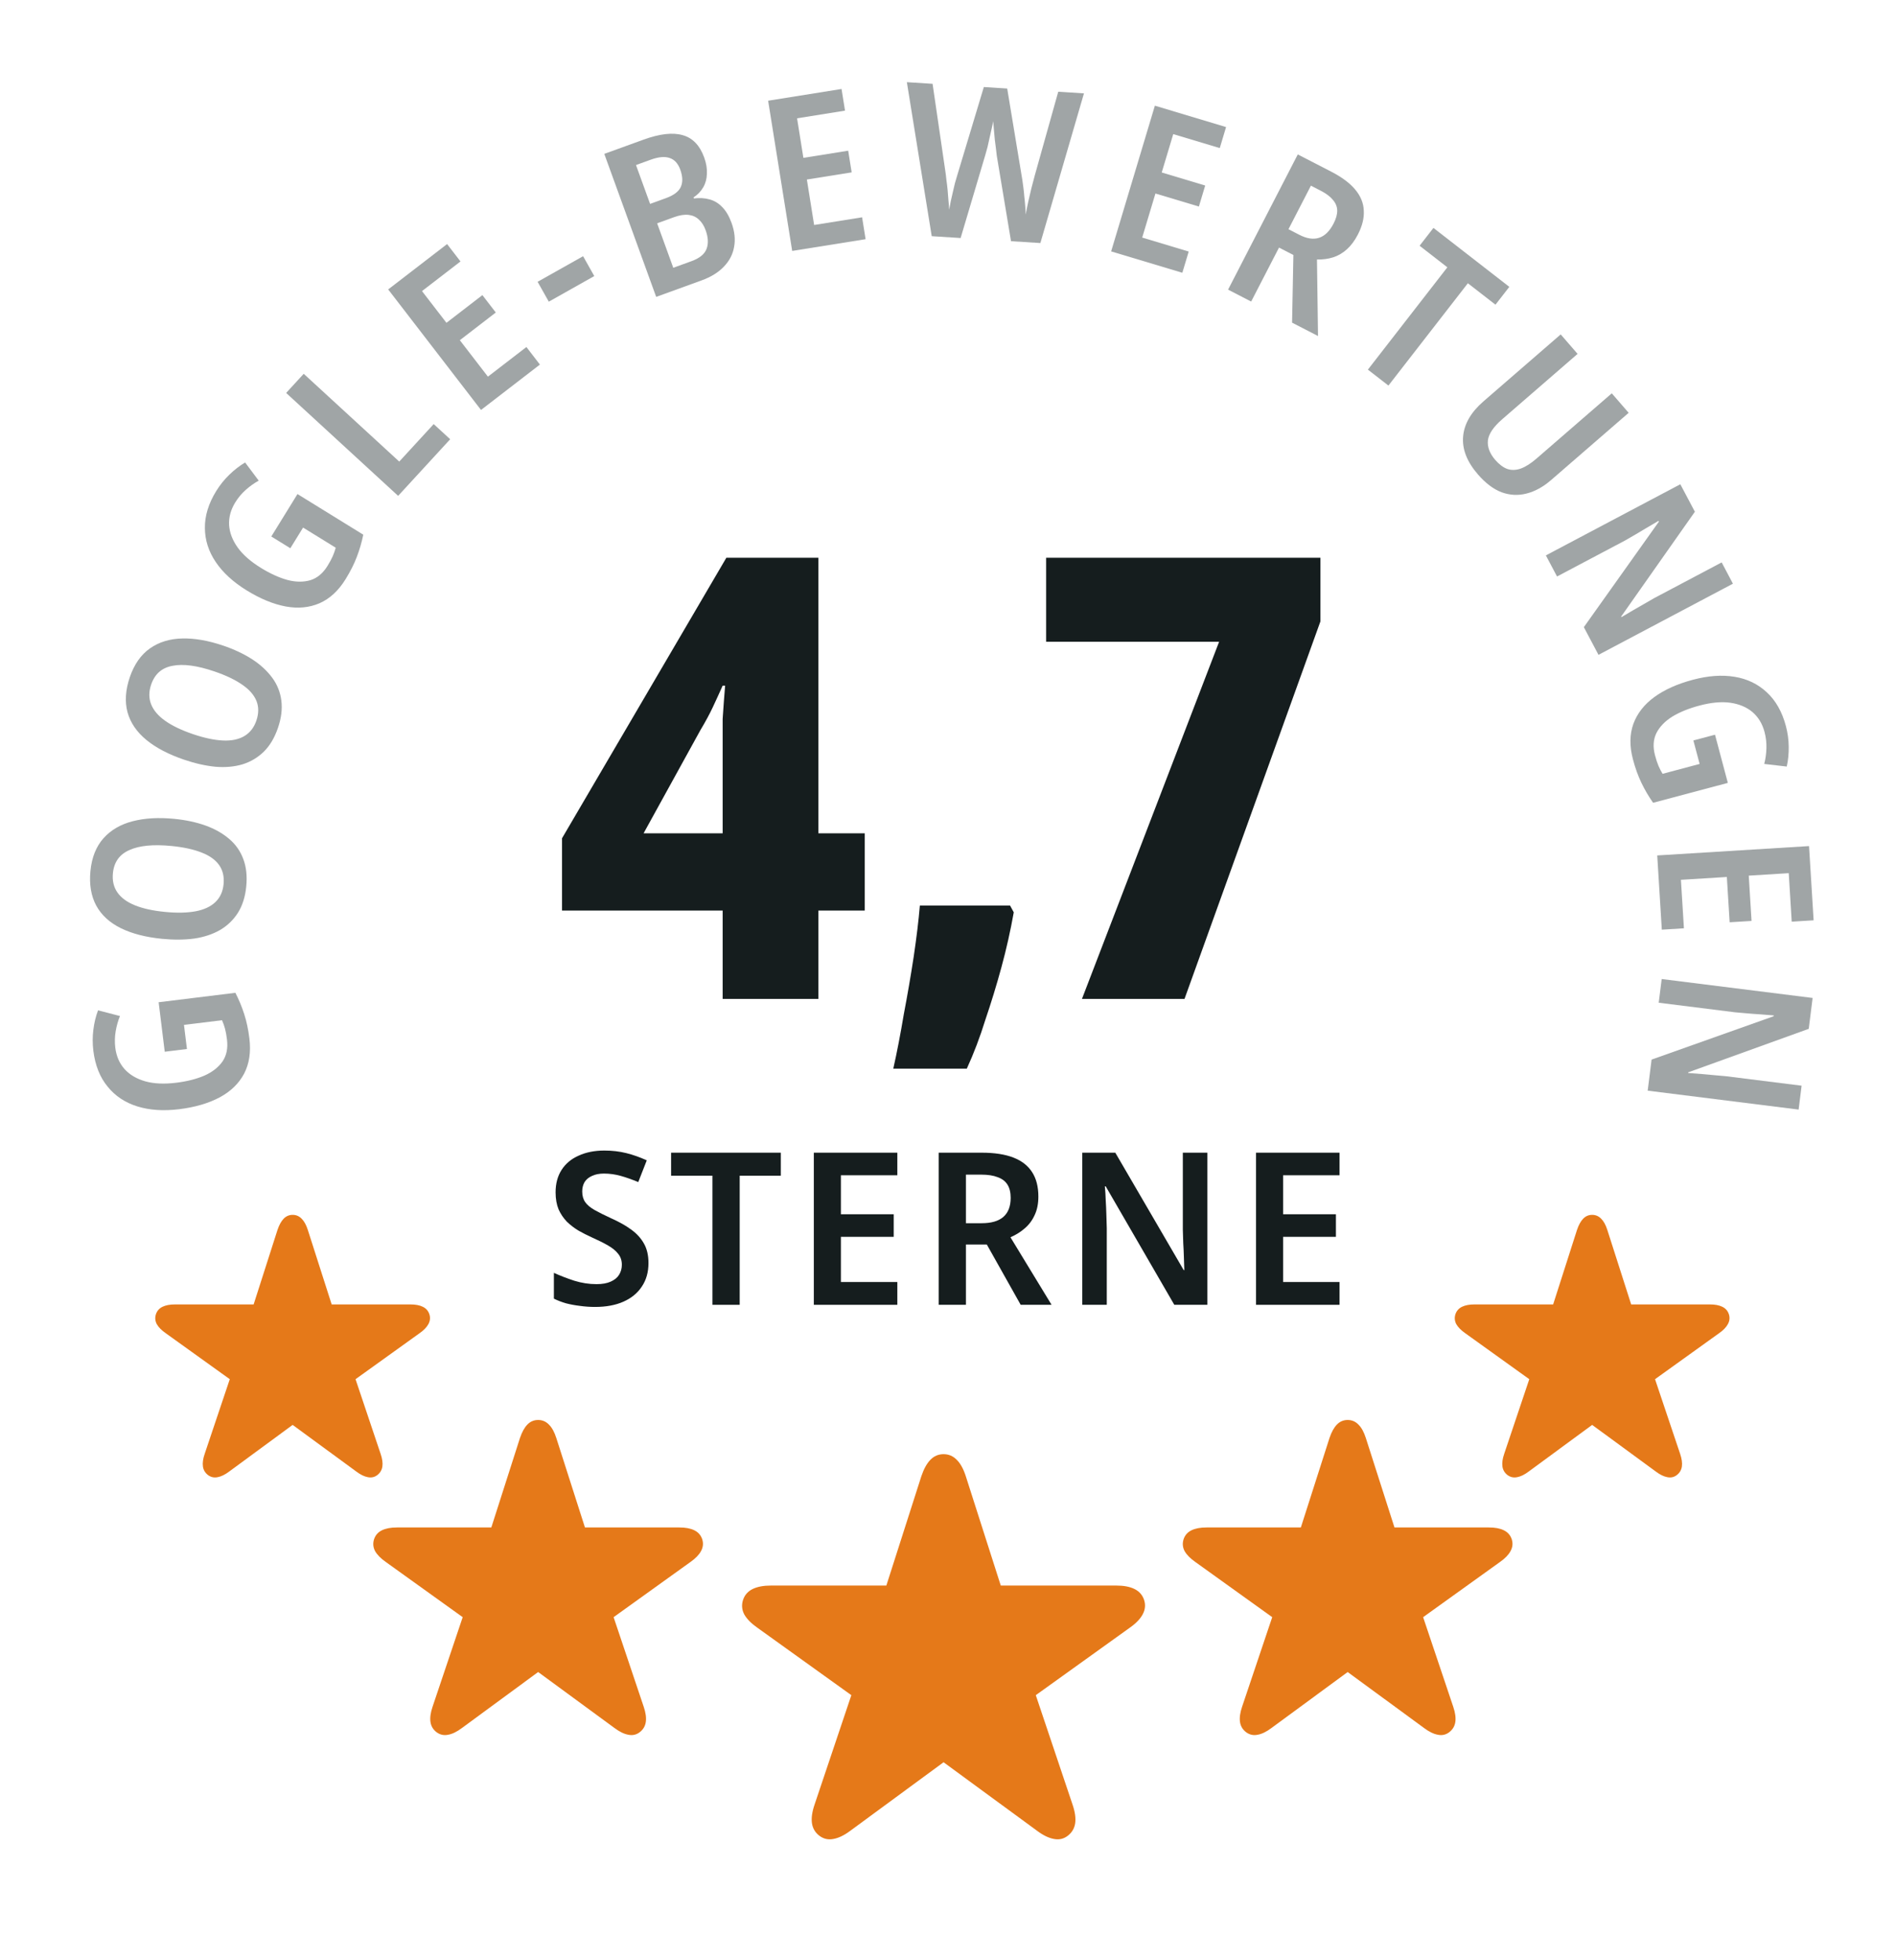 <svg width="89" height="92" viewBox="0 0 89 92" fill="none" xmlns="http://www.w3.org/2000/svg">
<path d="M38.459 86.157C38.265 86.007 38.151 85.814 38.115 85.577C38.079 85.334 38.119 85.044 38.233 84.707L39.963 79.561L35.548 76.393C35.261 76.192 35.057 75.984 34.935 75.769C34.821 75.547 34.803 75.318 34.882 75.082C34.96 74.853 35.111 74.685 35.333 74.577C35.555 74.47 35.841 74.416 36.192 74.416H41.606L43.25 69.281C43.364 68.945 43.504 68.69 43.669 68.519C43.841 68.34 44.048 68.25 44.292 68.25C44.535 68.25 44.743 68.34 44.915 68.519C45.087 68.69 45.226 68.945 45.334 69.281L46.977 74.416H52.391C52.749 74.416 53.036 74.47 53.251 74.577C53.473 74.685 53.623 74.853 53.702 75.082C53.781 75.318 53.759 75.547 53.638 75.769C53.523 75.984 53.322 76.192 53.036 76.393L48.621 79.561L50.35 84.707C50.465 85.044 50.504 85.334 50.469 85.577C50.433 85.814 50.318 86.007 50.125 86.157C49.931 86.308 49.713 86.358 49.469 86.308C49.226 86.265 48.961 86.136 48.675 85.921L44.292 82.709L39.92 85.921C39.633 86.136 39.368 86.265 39.125 86.308C38.881 86.358 38.659 86.308 38.459 86.157Z" fill="#E57919"/>
<path d="M20.488 81.296C20.33 81.173 20.236 81.015 20.207 80.822C20.178 80.623 20.21 80.385 20.303 80.11L21.719 75.9L18.106 73.307C17.872 73.143 17.705 72.973 17.605 72.797C17.512 72.616 17.497 72.428 17.561 72.235C17.626 72.047 17.749 71.91 17.93 71.822C18.112 71.734 18.346 71.69 18.634 71.69H23.063L24.408 67.489C24.502 67.213 24.616 67.005 24.751 66.865C24.891 66.718 25.061 66.645 25.261 66.645C25.46 66.645 25.63 66.718 25.77 66.865C25.911 67.005 26.025 67.213 26.113 67.489L27.458 71.69H31.887C32.181 71.69 32.415 71.734 32.591 71.822C32.772 71.91 32.895 72.047 32.96 72.235C33.024 72.428 33.007 72.616 32.907 72.797C32.813 72.973 32.649 73.143 32.415 73.307L28.803 75.9L30.218 80.11C30.311 80.385 30.344 80.623 30.314 80.822C30.285 81.015 30.191 81.173 30.033 81.296C29.875 81.419 29.696 81.46 29.497 81.419C29.298 81.384 29.081 81.279 28.846 81.103L25.261 78.475L21.683 81.103C21.449 81.279 21.232 81.384 21.033 81.419C20.834 81.46 20.652 81.419 20.488 81.296Z" fill="#E57919"/>
<path d="M58.488 81.296C58.33 81.173 58.236 81.015 58.207 80.822C58.178 80.623 58.21 80.385 58.303 80.11L59.719 75.9L56.106 73.307C55.872 73.143 55.705 72.973 55.605 72.797C55.512 72.616 55.497 72.428 55.561 72.235C55.626 72.047 55.749 71.91 55.931 71.822C56.112 71.734 56.346 71.69 56.634 71.69H61.063L62.408 67.489C62.502 67.213 62.616 67.005 62.751 66.865C62.891 66.718 63.061 66.645 63.261 66.645C63.46 66.645 63.63 66.718 63.77 66.865C63.911 67.005 64.025 67.213 64.113 67.489L65.458 71.69H69.888C70.18 71.69 70.415 71.734 70.591 71.822C70.772 71.91 70.895 72.047 70.96 72.235C71.024 72.428 71.007 72.616 70.907 72.797C70.813 72.973 70.649 73.143 70.415 73.307L66.803 75.9L68.218 80.11C68.311 80.385 68.344 80.623 68.314 80.822C68.285 81.015 68.191 81.173 68.033 81.296C67.875 81.419 67.696 81.46 67.497 81.419C67.298 81.384 67.081 81.279 66.847 81.103L63.261 78.475L59.683 81.103C59.449 81.279 59.232 81.384 59.033 81.419C58.834 81.46 58.652 81.419 58.488 81.296Z" fill="#E57919"/>
<path d="M9.76 69.228C9.629 69.125 9.55 68.993 9.526 68.832C9.502 68.666 9.528 68.468 9.607 68.239L10.786 64.731L7.776 62.57C7.58 62.433 7.441 62.291 7.358 62.145C7.28 61.994 7.268 61.837 7.321 61.676C7.375 61.52 7.478 61.405 7.629 61.332C7.78 61.259 7.976 61.222 8.215 61.222H11.906L13.027 57.721C13.105 57.492 13.2 57.318 13.313 57.201C13.43 57.079 13.571 57.018 13.737 57.018C13.903 57.018 14.045 57.079 14.162 57.201C14.279 57.318 14.375 57.492 14.448 57.721L15.569 61.222H19.26C19.504 61.222 19.699 61.259 19.846 61.332C19.997 61.405 20.1 61.52 20.153 61.676C20.207 61.837 20.192 61.994 20.11 62.145C20.031 62.291 19.895 62.433 19.699 62.57L16.689 64.731L17.868 68.239C17.946 68.468 17.973 68.666 17.949 68.832C17.924 68.993 17.846 69.125 17.715 69.228C17.583 69.33 17.434 69.364 17.268 69.33C17.102 69.301 16.921 69.213 16.726 69.066L13.737 66.876L10.757 69.066C10.561 69.213 10.38 69.301 10.214 69.33C10.048 69.364 9.897 69.33 9.76 69.228Z" fill="#E57919"/>
<path d="M70.76 69.228C70.629 69.125 70.55 68.993 70.526 68.832C70.502 68.666 70.528 68.468 70.607 68.239L71.786 64.731L68.775 62.57C68.58 62.433 68.441 62.291 68.358 62.145C68.28 61.994 68.268 61.837 68.321 61.676C68.375 61.52 68.478 61.405 68.629 61.332C68.78 61.259 68.976 61.222 69.215 61.222H72.906L74.027 57.721C74.105 57.492 74.2 57.318 74.313 57.201C74.43 57.079 74.571 57.018 74.737 57.018C74.903 57.018 75.045 57.079 75.162 57.201C75.279 57.318 75.375 57.492 75.448 57.721L76.569 61.222H80.26C80.504 61.222 80.699 61.259 80.846 61.332C80.997 61.405 81.1 61.52 81.153 61.676C81.207 61.837 81.192 61.994 81.109 62.145C81.031 62.291 80.895 62.433 80.699 62.57L77.689 64.731L78.868 68.239C78.946 68.468 78.973 68.666 78.949 68.832C78.924 68.993 78.846 69.125 78.715 69.228C78.583 69.33 78.434 69.364 78.268 69.33C78.102 69.301 77.921 69.213 77.726 69.066L74.737 66.876L71.757 69.066C71.561 69.213 71.38 69.301 71.215 69.33C71.048 69.364 70.897 69.33 70.76 69.228Z" fill="#E57919"/>
<path d="M77.344 51.189L77.527 49.731L83.255 47.697L83.26 47.658C83.033 47.643 82.813 47.625 82.601 47.605C82.394 47.593 82.195 47.578 82.002 47.56C81.816 47.544 81.63 47.527 81.444 47.511L77.862 47.062L78.001 45.95L85.086 46.838L84.904 48.287L79.246 50.329L79.242 50.359C79.469 50.374 79.682 50.39 79.881 50.409C80.087 50.428 80.283 50.446 80.469 50.462C80.655 50.479 80.838 50.495 81.017 50.511L84.569 50.956L84.429 52.077L77.344 51.189Z" fill="#A0A5A6"/>
<path d="M78.007 43.633L77.792 40.149L84.918 39.71L85.133 43.194L84.105 43.257L83.965 40.981L82.088 41.097L82.219 43.223L81.191 43.286L81.06 41.16L78.904 41.293L79.045 43.569L78.007 43.633Z" fill="#A0A5A6"/>
<path d="M80.504 34.483L81.106 36.744L77.598 37.678C77.386 37.376 77.203 37.062 77.048 36.738C76.894 36.42 76.762 36.055 76.653 35.643C76.488 35.024 76.495 34.467 76.673 33.971C76.854 33.482 77.18 33.064 77.654 32.717C78.134 32.368 78.737 32.097 79.466 31.904C80.181 31.713 80.834 31.667 81.426 31.765C82.017 31.862 82.52 32.105 82.933 32.491C83.353 32.876 83.652 33.404 83.831 34.074C83.916 34.396 83.961 34.719 83.964 35.042C83.969 35.372 83.938 35.684 83.872 35.977L82.815 35.855C82.876 35.618 82.91 35.371 82.917 35.114C82.925 34.856 82.895 34.602 82.828 34.351C82.725 33.964 82.535 33.653 82.258 33.416C81.983 33.186 81.634 33.041 81.211 32.981C80.796 32.925 80.315 32.971 79.768 33.117C79.278 33.247 78.858 33.417 78.507 33.628C78.158 33.845 77.906 34.105 77.752 34.408C77.605 34.71 77.583 35.057 77.688 35.45C77.741 35.65 77.795 35.815 77.851 35.945C77.906 36.075 77.97 36.199 78.043 36.318L79.782 35.855L79.489 34.753L80.504 34.483Z" fill="#A0A5A6"/>
<path d="M75.035 30.734L74.347 29.435L77.87 24.482L77.851 24.447C77.657 24.565 77.467 24.676 77.281 24.782C77.105 24.89 76.933 24.993 76.765 25.089C76.603 25.182 76.441 25.276 76.28 25.369L73.089 27.057L72.565 26.067L78.876 22.728L79.559 24.018L76.098 28.938L76.112 28.965C76.306 28.847 76.49 28.738 76.664 28.639C76.843 28.536 77.014 28.439 77.176 28.345C77.338 28.252 77.497 28.16 77.653 28.07L80.817 26.396L81.345 27.395L75.035 30.734Z" fill="#A0A5A6"/>
<path d="M72.816 22.525C72.439 22.853 72.05 23.066 71.651 23.165C71.261 23.265 70.872 23.244 70.485 23.104C70.103 22.958 69.734 22.679 69.375 22.266C68.86 21.672 68.628 21.078 68.68 20.487C68.731 19.895 69.049 19.346 69.634 18.839L73.261 15.695L74.053 16.609L70.517 19.675C70.104 20.033 69.88 20.364 69.844 20.669C69.812 20.979 69.927 21.284 70.189 21.587C70.373 21.798 70.561 21.939 70.755 22.01C70.953 22.076 71.164 22.07 71.387 21.991C71.615 21.908 71.863 21.751 72.129 21.519L75.658 18.46L76.451 19.375L72.816 22.525Z" fill="#A0A5A6"/>
<path d="M65.174 18.096L64.21 17.348L67.94 12.546L66.637 11.534L67.287 10.697L70.849 13.463L70.199 14.3L68.903 13.294L65.174 18.096Z" fill="#A0A5A6"/>
<path d="M62.493 8.059C62.99 8.316 63.364 8.595 63.614 8.896C63.869 9.201 64.004 9.529 64.017 9.881C64.04 10.23 63.947 10.606 63.739 11.009C63.593 11.293 63.421 11.524 63.225 11.7C63.029 11.877 62.815 12.002 62.581 12.077C62.348 12.151 62.094 12.185 61.82 12.179L61.869 15.771L60.651 15.143L60.713 11.968L60.038 11.62L58.731 14.153L57.647 13.594L60.919 7.248L62.493 8.059ZM62.007 8.957L61.536 8.714L60.482 10.758L60.989 11.019C61.338 11.2 61.648 11.247 61.917 11.161C62.187 11.074 62.415 10.851 62.601 10.489C62.717 10.264 62.773 10.06 62.77 9.879C62.766 9.697 62.698 9.53 62.566 9.38C62.442 9.226 62.256 9.085 62.007 8.957Z" fill="#A0A5A6"/>
<path d="M55.5 12.802L52.158 11.799L54.211 4.96L57.553 5.964L57.257 6.95L55.073 6.295L54.533 8.095L56.573 8.708L56.277 9.694L54.237 9.082L53.616 11.15L55.799 11.806L55.5 12.802Z" fill="#A0A5A6"/>
<path d="M50.882 4.382L48.836 11.407L47.458 11.32L46.79 7.31C46.782 7.216 46.769 7.105 46.751 6.977C46.732 6.842 46.715 6.701 46.697 6.553C46.68 6.398 46.666 6.247 46.656 6.099C46.645 5.945 46.634 5.807 46.622 5.686C46.609 5.779 46.585 5.894 46.55 6.033C46.521 6.171 46.488 6.316 46.452 6.467C46.423 6.612 46.39 6.757 46.355 6.902C46.319 7.04 46.285 7.165 46.251 7.276L45.093 11.171L43.736 11.085L42.569 3.857L43.776 3.934L44.364 7.959C44.388 8.107 44.408 8.265 44.424 8.433C44.447 8.595 44.467 8.76 44.483 8.928C44.499 9.096 44.512 9.261 44.522 9.422C44.539 9.576 44.55 9.717 44.556 9.844C44.577 9.712 44.603 9.577 44.631 9.438C44.66 9.3 44.692 9.158 44.728 9.014C44.764 8.869 44.796 8.731 44.825 8.599C44.86 8.468 44.894 8.353 44.926 8.255L46.182 4.085L47.279 4.155L47.99 8.448C48.004 8.549 48.02 8.667 48.038 8.802C48.056 8.937 48.071 9.078 48.082 9.225C48.099 9.367 48.114 9.511 48.124 9.659C48.136 9.8 48.144 9.937 48.148 10.071C48.181 9.88 48.22 9.678 48.267 9.468C48.313 9.257 48.364 9.043 48.417 8.826C48.478 8.602 48.531 8.402 48.576 8.225L49.675 4.306L50.882 4.382Z" fill="#A0A5A6"/>
<path d="M40.632 11.226L37.186 11.777L36.057 4.727L39.503 4.176L39.666 5.193L37.415 5.553L37.712 7.409L39.815 7.073L39.978 8.09L37.875 8.426L38.216 10.559L40.468 10.199L40.632 11.226Z" fill="#A0A5A6"/>
<path d="M30.209 6.554C30.967 6.278 31.58 6.208 32.047 6.344C32.513 6.473 32.849 6.822 33.056 7.393C33.153 7.662 33.196 7.916 33.183 8.155C33.177 8.391 33.119 8.604 33.01 8.792C32.901 8.981 32.749 9.139 32.555 9.266L32.572 9.313C32.837 9.281 33.079 9.295 33.3 9.357C33.528 9.416 33.727 9.536 33.898 9.715C34.076 9.891 34.222 10.139 34.339 10.459C34.484 10.86 34.525 11.236 34.46 11.585C34.401 11.933 34.241 12.243 33.978 12.515C33.722 12.786 33.371 13.002 32.926 13.163L30.802 13.934L28.366 7.222L30.209 6.554ZM31.259 9.3C31.628 9.166 31.862 8.989 31.959 8.769C32.057 8.549 32.048 8.28 31.932 7.96C31.827 7.672 31.662 7.491 31.437 7.416C31.209 7.336 30.913 7.362 30.55 7.494L29.854 7.746L30.516 9.57L31.259 9.3ZM30.847 10.481L31.604 12.568L32.459 12.258C32.835 12.121 33.071 11.93 33.166 11.683C33.26 11.435 33.246 11.143 33.123 10.804C33.046 10.591 32.939 10.424 32.803 10.303C32.673 10.18 32.512 10.107 32.32 10.085C32.127 10.063 31.903 10.098 31.646 10.191L30.847 10.481Z" fill="#A0A5A6"/>
<path d="M25.761 14.159L25.236 13.226L27.371 12.025L27.896 12.957L25.761 14.159Z" fill="#A0A5A6"/>
<path d="M25.344 17.111L22.579 19.241L18.222 13.584L20.987 11.455L21.616 12.271L19.809 13.662L20.957 15.151L22.644 13.851L23.273 14.667L21.585 15.967L22.903 17.678L24.71 16.287L25.344 17.111Z" fill="#A0A5A6"/>
<path d="M18.689 23.273L13.432 18.442L14.257 17.544L18.741 21.664L20.358 19.904L21.132 20.615L18.689 23.273Z" fill="#A0A5A6"/>
<path d="M12.735 25.18L13.964 23.188L17.053 25.095C16.979 25.456 16.877 25.805 16.748 26.141C16.623 26.471 16.448 26.817 16.224 27.18C15.888 27.725 15.479 28.103 14.996 28.314C14.516 28.52 13.988 28.57 13.411 28.464C12.828 28.355 12.216 28.102 11.575 27.707C10.945 27.318 10.462 26.875 10.127 26.378C9.791 25.881 9.622 25.35 9.618 24.784C9.61 24.214 9.787 23.634 10.151 23.044C10.326 22.761 10.53 22.507 10.763 22.282C10.999 22.052 11.247 21.86 11.506 21.706L12.144 22.558C11.929 22.677 11.726 22.822 11.534 22.993C11.342 23.165 11.178 23.361 11.042 23.582C10.832 23.923 10.736 24.275 10.754 24.639C10.776 24.997 10.91 25.35 11.158 25.698C11.402 26.038 11.766 26.356 12.248 26.654C12.68 26.92 13.092 27.108 13.486 27.218C13.884 27.323 14.246 27.326 14.572 27.23C14.892 27.13 15.159 26.907 15.373 26.561C15.481 26.385 15.564 26.232 15.62 26.102C15.677 25.973 15.723 25.841 15.759 25.706L14.227 24.761L13.629 25.731L12.735 25.18Z" fill="#A0A5A6"/>
<path d="M10.473 30.3C10.991 30.476 11.446 30.69 11.839 30.943C12.225 31.194 12.539 31.484 12.78 31.812C13.016 32.132 13.158 32.49 13.207 32.886C13.257 33.276 13.205 33.699 13.051 34.153C12.892 34.621 12.67 34.996 12.384 35.279C12.1 35.555 11.768 35.753 11.39 35.871C11.006 35.987 10.581 36.025 10.115 35.987C9.652 35.942 9.161 35.832 8.644 35.656C7.911 35.407 7.32 35.097 6.869 34.726C6.417 34.354 6.124 33.923 5.987 33.434C5.853 32.937 5.888 32.389 6.091 31.79C6.297 31.184 6.613 30.731 7.038 30.432C7.464 30.133 7.971 29.978 8.559 29.966C9.141 29.953 9.779 30.064 10.473 30.3ZM9.062 34.457C9.592 34.637 10.061 34.736 10.47 34.755C10.873 34.773 11.206 34.703 11.471 34.546C11.735 34.389 11.923 34.147 12.035 33.819C12.148 33.484 12.15 33.179 12.04 32.902C11.925 32.617 11.702 32.361 11.37 32.136C11.034 31.902 10.598 31.694 10.062 31.512C9.254 31.237 8.601 31.149 8.103 31.248C7.6 31.338 7.264 31.632 7.095 32.131C6.981 32.465 6.982 32.775 7.096 33.06C7.21 33.346 7.432 33.604 7.762 33.836C8.092 34.068 8.525 34.274 9.062 34.457Z" fill="#A0A5A6"/>
<path d="M8.171 38.431C8.715 38.484 9.208 38.589 9.648 38.746C10.081 38.902 10.453 39.112 10.762 39.377C11.065 39.634 11.285 39.95 11.423 40.325C11.561 40.694 11.607 41.117 11.56 41.595C11.513 42.086 11.382 42.502 11.168 42.842C10.954 43.176 10.677 43.444 10.336 43.645C9.988 43.846 9.583 43.981 9.121 44.05C8.659 44.112 8.156 44.116 7.612 44.063C6.843 43.988 6.196 43.821 5.672 43.563C5.148 43.304 4.763 42.952 4.519 42.506C4.275 42.053 4.184 41.512 4.245 40.882C4.307 40.245 4.511 39.732 4.857 39.344C5.203 38.956 5.661 38.689 6.231 38.543C6.795 38.397 7.441 38.36 8.171 38.431ZM7.746 42.8C8.303 42.855 8.783 42.844 9.185 42.77C9.581 42.694 9.89 42.55 10.112 42.337C10.333 42.125 10.461 41.846 10.495 41.501C10.529 41.149 10.461 40.851 10.29 40.607C10.114 40.355 9.838 40.157 9.464 40.014C9.083 39.863 8.611 39.76 8.047 39.705C7.198 39.622 6.542 39.685 6.079 39.895C5.611 40.097 5.351 40.46 5.3 40.984C5.266 41.336 5.337 41.638 5.513 41.889C5.69 42.141 5.965 42.342 6.339 42.492C6.713 42.643 7.182 42.745 7.746 42.8Z" fill="#A0A5A6"/>
<path d="M7.733 49.362L7.447 47.039L11.05 46.596C11.218 46.925 11.357 47.261 11.466 47.603C11.575 47.939 11.655 48.319 11.707 48.742C11.785 49.377 11.701 49.928 11.457 50.395C11.211 50.855 10.83 51.225 10.313 51.503C9.79 51.782 9.155 51.968 8.407 52.06C7.673 52.15 7.019 52.106 6.446 51.928C5.874 51.75 5.409 51.441 5.053 51.001C4.69 50.562 4.466 49.999 4.381 49.311C4.341 48.98 4.341 48.654 4.382 48.333C4.422 48.006 4.496 47.701 4.602 47.419L5.632 47.686C5.539 47.912 5.472 48.152 5.429 48.406C5.386 48.66 5.381 48.916 5.412 49.174C5.461 49.571 5.606 49.906 5.848 50.178C6.089 50.444 6.415 50.636 6.826 50.753C7.229 50.865 7.712 50.886 8.274 50.817C8.777 50.755 9.217 50.644 9.593 50.483C9.969 50.316 10.254 50.093 10.448 49.814C10.636 49.536 10.704 49.195 10.655 48.791C10.63 48.586 10.599 48.415 10.562 48.279C10.525 48.142 10.478 48.01 10.422 47.883L8.636 48.102L8.775 49.234L7.733 49.362Z" fill="#A0A5A6"/>
<path d="M50.788 46.883L57.226 30.121H49.106V26.177H61.982V29.164L55.602 46.883H50.788Z" fill="#151D1E"/>
<path d="M47.587 42.819C47.432 43.689 47.239 44.549 47.007 45.4C46.775 46.251 46.523 47.072 46.253 47.865C46.001 48.677 45.711 49.441 45.383 50.156H41.932C42.106 49.383 42.27 48.532 42.425 47.604C42.599 46.695 42.753 45.796 42.889 44.907C43.024 43.998 43.121 43.196 43.179 42.5H47.413L47.587 42.819Z" fill="#151D1E"/>
<path d="M33.922 46.883V42.736H26.382V39.343L34.096 26.177H38.417V39.111H40.592V42.736H38.417V46.883H33.922ZM33.922 34.703C33.922 34.355 33.922 34.036 33.922 33.746C33.941 33.437 33.961 33.157 33.98 32.905C33.999 32.654 34.019 32.412 34.038 32.18H33.922C33.767 32.528 33.612 32.867 33.458 33.195C33.303 33.524 33.11 33.882 32.878 34.268L30.21 39.111H33.922V34.703Z" fill="#151D1E"/>
<path d="M62.88 61.24H58.959V54.1H62.88V55.16H60.23V56.99H62.709V58.05H60.23V60.17H62.88V61.24Z" fill="#151D1E"/>
<path d="M56.673 61.24H55.123L51.903 55.68H51.863C51.883 55.887 51.897 56.1 51.903 56.32C51.917 56.54 51.927 56.76 51.933 56.98C51.94 57.2 51.947 57.42 51.953 57.64V61.24H50.803V54.1H52.353L55.563 59.61H55.593C55.587 59.417 55.58 59.213 55.573 59C55.567 58.787 55.557 58.57 55.543 58.35C55.537 58.13 55.53 57.917 55.523 57.71V54.1H56.673V61.24Z" fill="#151D1E"/>
<path d="M46.082 54.1C46.682 54.1 47.179 54.177 47.572 54.33C47.965 54.483 48.259 54.713 48.452 55.02C48.645 55.32 48.742 55.7 48.742 56.16C48.742 56.5 48.682 56.793 48.562 57.04C48.449 57.287 48.292 57.493 48.092 57.66C47.899 57.827 47.679 57.963 47.432 58.07L49.362 61.24H47.912L46.322 58.41H45.342V61.24H44.062V54.1H46.082ZM46.052 55.13H45.342V57.41H46.082C46.529 57.41 46.865 57.313 47.092 57.12C47.325 56.92 47.442 56.62 47.442 56.22C47.442 55.967 47.392 55.76 47.292 55.6C47.192 55.44 47.039 55.323 46.832 55.25C46.632 55.17 46.372 55.13 46.052 55.13Z" fill="#151D1E"/>
<path d="M42.122 61.24H38.202V54.1H42.122V55.16H39.472V56.99H41.952V58.05H39.472V60.17H42.122V61.24Z" fill="#151D1E"/>
<path d="M34.722 61.24H33.442V55.18H31.502V54.1H36.652V55.18H34.722V61.24Z" fill="#151D1E"/>
<path d="M30.44 59.28C30.44 59.707 30.337 60.073 30.13 60.38C29.93 60.687 29.643 60.923 29.27 61.09C28.897 61.257 28.45 61.34 27.93 61.34C27.69 61.34 27.453 61.323 27.22 61.29C26.993 61.263 26.777 61.223 26.57 61.17C26.363 61.11 26.173 61.037 26 60.95V59.74C26.293 59.873 26.613 59.997 26.96 60.11C27.307 60.217 27.653 60.27 28 60.27C28.273 60.27 28.497 60.23 28.67 60.15C28.85 60.07 28.98 59.963 29.06 59.83C29.147 59.69 29.19 59.533 29.19 59.36C29.19 59.16 29.133 58.99 29.02 58.85C28.913 58.71 28.757 58.58 28.55 58.46C28.343 58.34 28.083 58.21 27.77 58.07C27.563 57.977 27.36 57.873 27.16 57.76C26.96 57.64 26.777 57.5 26.61 57.34C26.45 57.173 26.32 56.98 26.22 56.76C26.127 56.533 26.08 56.267 26.08 55.96C26.08 55.553 26.173 55.203 26.36 54.91C26.547 54.617 26.813 54.393 27.16 54.24C27.507 54.08 27.91 54 28.37 54C28.737 54 29.08 54.04 29.4 54.12C29.72 54.2 30.04 54.313 30.36 54.46L29.96 55.48C29.673 55.36 29.4 55.263 29.14 55.19C28.88 55.117 28.617 55.08 28.35 55.08C28.13 55.08 27.943 55.117 27.79 55.19C27.637 55.257 27.52 55.353 27.44 55.48C27.367 55.607 27.33 55.753 27.33 55.92C27.33 56.12 27.377 56.287 27.47 56.42C27.563 56.553 27.71 56.677 27.91 56.79C28.11 56.903 28.37 57.033 28.69 57.18C29.063 57.347 29.377 57.523 29.63 57.71C29.89 57.897 30.09 58.117 30.23 58.37C30.37 58.617 30.44 58.92 30.44 59.28Z" fill="#151D1E"/>
</svg>

